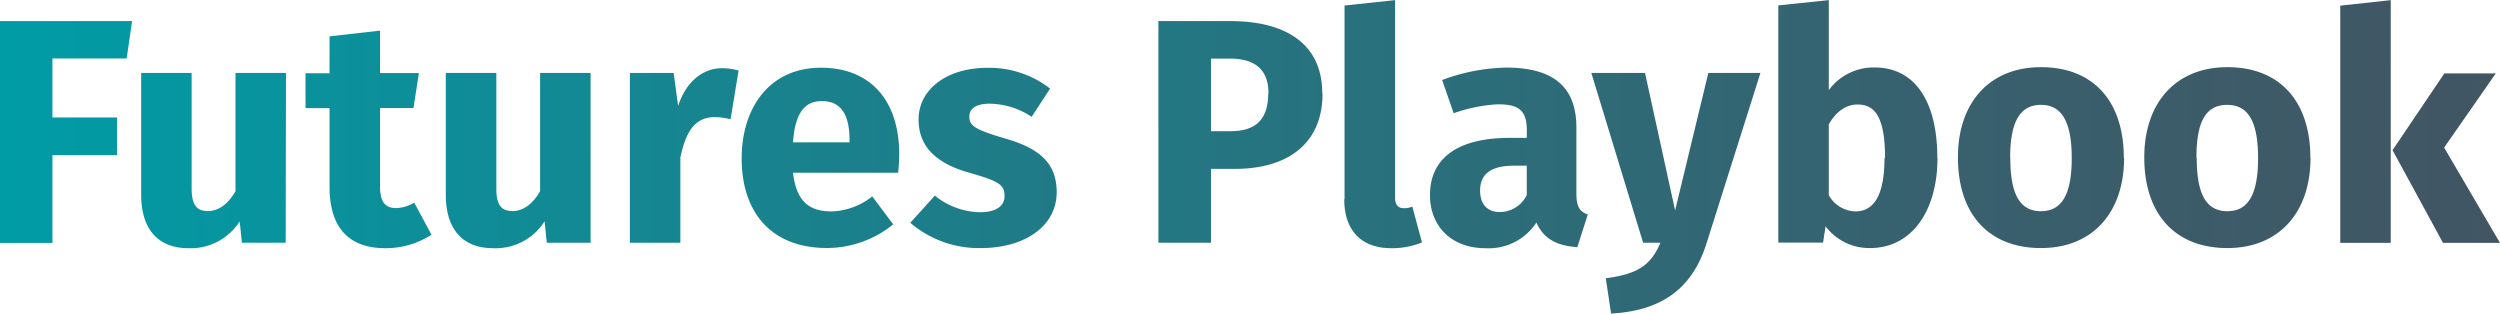 <svg id="Layer_1" data-name="Layer 1" xmlns="http://www.w3.org/2000/svg" xmlns:xlink="http://www.w3.org/1999/xlink" width="358.08" height="44.93" viewBox="0 0 358.08 44.93"><defs><style>.cls-1{fill:url(#linear-gradient);}</style><linearGradient id="linear-gradient" x1="118.07" y1="-375.25" x2="476.15" y2="-375.25" gradientTransform="matrix(1, 0, 0, -1, -118.07, -352.8)" gradientUnits="userSpaceOnUse"><stop offset="0" stop-color="#009ca6"/><stop offset="0.29" stop-color="#17848f"/><stop offset="0.75" stop-color="#36626f"/><stop offset="1" stop-color="#425563"/></linearGradient></defs><path class="cls-1" d="M0,3H18.92l-.78,5.35H7.51V16.8h9.25v5.39H7.51V34.78H0ZM40.92,34.75H34.65l-.32-3.07A8.3,8.3,0,0,1,27,35.53c-4.54,0-6.78-2.93-6.78-7.65V10.43h7.23V27c0,2.48.83,3.21,2.34,3.21s2.88-1,3.94-2.84V10.43h7.23ZM61.8,33.6a12.08,12.08,0,0,1-6.6,1.93c-5.35,0-8-3.07-8-8.8V15.47H43.76v-5H47.2V5.19l7.23-.82v6.08H60l-.78,5H54.43V26.62c0,2.34.78,3.16,2.29,3.16A5.14,5.14,0,0,0,59.33,29Zm22.79,1.15H78.32L78,31.68a8.3,8.3,0,0,1-7.37,3.85c-4.53,0-6.78-2.93-6.78-7.65V10.43h7.24V27c0,2.48.82,3.21,2.33,3.21s2.89-1,3.94-2.84V10.43h7.23Zm21.2-24.68-1.15,7a9.5,9.5,0,0,0-2.19-.32c-3,0-4.21,2.15-5,5.77V34.75H90.22V10.43h6.27l.64,4.72c1.1-3.39,3.48-5.4,6.27-5.4a8.82,8.82,0,0,1,2.35.32Zm22.89,14.65h-15.1c.5,4.35,2.56,5.54,5.54,5.54a9.76,9.76,0,0,0,5.81-2.15l3,4a15,15,0,0,1-9.48,3.39c-8.1,0-12.22-5.22-12.22-12.82,0-7.28,4-13,11.35-13,7,0,11.22,4.57,11.22,12.45a24.83,24.83,0,0,1-.16,2.59Zm-7-4.67c0-3.3-1-5.59-3.94-5.59-2.42,0-3.84,1.56-4.16,5.91h8.1Zm28.75-7.42-2.66,4.08a11.16,11.16,0,0,0-6-1.88c-2,0-2.93.73-2.93,1.83,0,1.28.64,1.83,5,3.12,4.81,1.37,7.51,3.38,7.51,7.73,0,5-4.77,8-10.81,8a15.08,15.08,0,0,1-10.16-3.62L133.9,28a10.58,10.58,0,0,0,6.46,2.38c2.2,0,3.52-.82,3.52-2.29,0-1.65-.73-2.15-5.12-3.39-4.81-1.37-7.19-3.84-7.19-7.6,0-4.16,3.8-7.41,9.93-7.41a14.21,14.21,0,0,1,8.93,3Zm39,.74c0,7.37-5.22,10.8-12.55,10.8h-3.43V34.75h-7.53V3h10.26c8.17,0,13.21,3.39,13.21,10.35Zm-7.74,0c0-3.39-1.88-5-5.58-5h-2.66v10.4h2.79c3.35,0,5.41-1.42,5.41-5.4Zm10.89,15.2V.77L199.82,0V28.29c0,1,.41,1.51,1.28,1.51a2.84,2.84,0,0,0,1.19-.23l1.38,5.13a11.21,11.21,0,0,1-4.4.83c-4.25,0-6.73-2.52-6.73-7Zm34.85,2.1-1.51,4.72c-2.88-.23-4.76-1.1-5.86-3.53a8.16,8.16,0,0,1-7.32,3.67c-4.85,0-7.92-3.16-7.92-7.6,0-5.32,4-8.2,11.4-8.2h2.47V18.68c0-2.89-1.14-3.76-4.12-3.76a22.33,22.33,0,0,0-6.36,1.28l-1.65-4.76a27.8,27.8,0,0,1,9.15-1.78c7.06,0,10.08,3,10.08,8.6V27.7c0,1.87.45,2.56,1.6,3ZM218.68,28V23.71H216.9c-3.3,0-4.9,1.15-4.9,3.57,0,1.93,1,3.07,2.83,3.07A4.3,4.3,0,0,0,218.64,28Zm25.77,6.77c-1.92,6.14-6,9.71-13.69,10.12L230,39.83c4.76-.6,6.5-2,7.83-5.08h-2.48l-7.42-24.32h7.69l4.31,19.69,4.76-19.69h7.46Zm33.06-12.18c0,7.51-3.62,12.92-9.66,12.92a7.82,7.82,0,0,1-6.37-3.12l-.36,2.34h-6.41V.75L261.94,0V12.89a8,8,0,0,1,6.55-3.25c5.77,0,9,4.82,9,13Zm-7.51,0c0-6.18-1.65-7.64-3.94-7.64-1.65,0-3.06,1-4.12,2.84V27.93a4.49,4.49,0,0,0,3.8,2.33c2.48,0,4.18-2,4.18-7.65Zm34.24,0c0,7.79-4.48,12.92-11.9,12.92s-11.9-4.77-11.9-13c0-7.79,4.48-12.91,11.9-12.91s11.86,4.8,11.86,13Zm-16.3,0c0,5.4,1.47,7.64,4.4,7.64s4.4-2.33,4.4-7.6S295.27,15,292.34,15s-4.42,2.29-4.42,7.56Zm43,0c0,7.79-4.49,12.92-11.9,12.92s-11.91-4.77-11.91-13c0-7.79,4.49-12.91,11.91-12.91s11.88,4.8,11.88,13Zm-16.3,0c0,5.4,1.47,7.64,4.4,7.64s4.39-2.33,4.39-7.6S322,15,319,15s-4.4,2.29-4.4,7.56Zm27.79,12.18H335.2V.79L342.43,0Zm7.65-13.65,8,13.65h-8.16l-7.23-13.28,7.42-11h7.37Z" transform="translate(0 0.02)"/></svg>